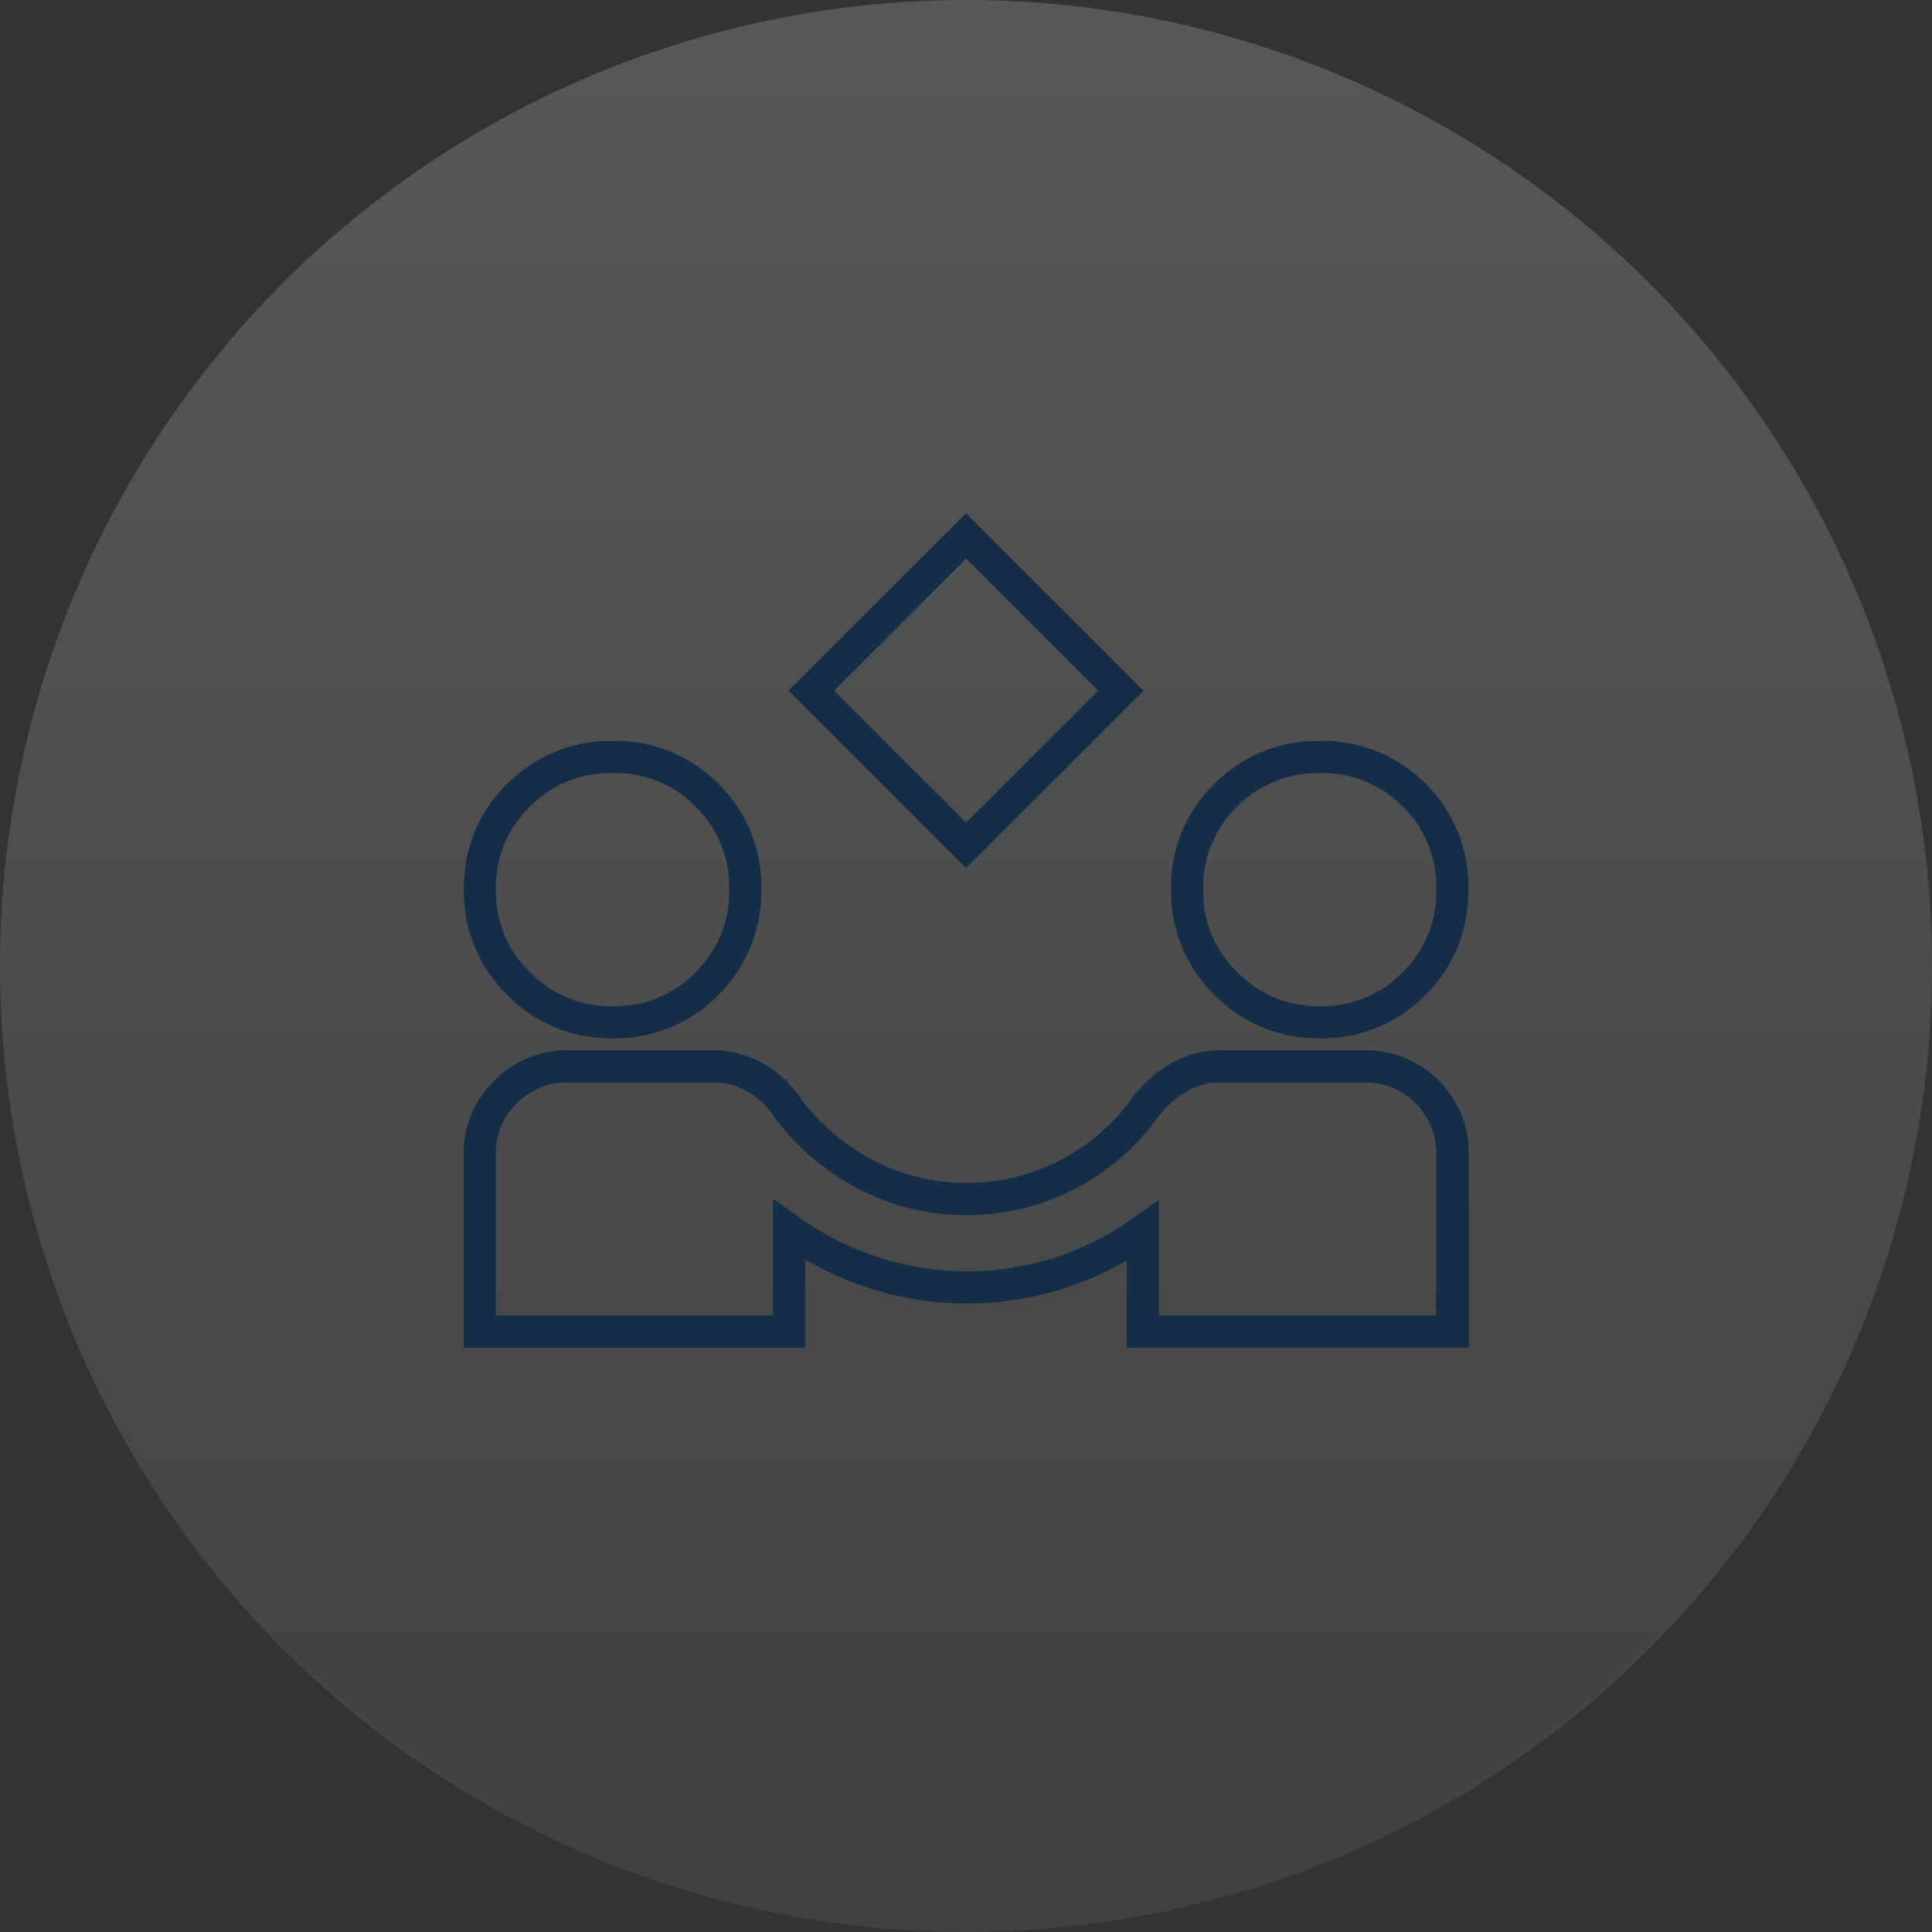 <svg xmlns="http://www.w3.org/2000/svg" xmlns:xlink="http://www.w3.org/1999/xlink" width="60" height="60" viewBox="0 0 60 60">
    <rect x="0" y="0" width="60" height="60" fill="#333333" stroke="none"/>
    <defs>
        <linearGradient id="a" x1="0.5" x2="0.5" y2="1" gradientUnits="objectBoundingBox">
            <stop offset="0" stop-color="#fff" />
            <stop offset="1" stop-color="gray" />
        </linearGradient>
    </defs>
    <g transform="translate(-139 -1063)">
        <circle cx="30" cy="30" r="30" transform="translate(139 1063)" opacity="0.179" fill="url(#a)" />
        <path
            d="M55.1-880.707l5.511,5.511L55.1-869.685,49.587-875.2Zm4.1,5.511-4.1-4.1L51-875.2l4.1,4.1Zm-15.077,1.559a4.485,4.485,0,0,1,3.287,1.33,4.485,4.485,0,0,1,1.33,3.287,4.5,4.5,0,0,1-1.328,3.268,4.455,4.455,0,0,1-3.29,1.35,4.472,4.472,0,0,1-3.27-1.347,4.472,4.472,0,0,1-1.347-3.27,4.455,4.455,0,0,1,1.35-3.29A4.5,4.5,0,0,1,44.118-873.637Zm0,8.235a3.444,3.444,0,0,0,2.578-1.052,3.488,3.488,0,0,0,1.04-2.566A3.473,3.473,0,0,0,46.7-871.6a3.473,3.473,0,0,0-2.58-1.037,3.488,3.488,0,0,0-2.566,1.04A3.444,3.444,0,0,0,40.5-869.02a3.459,3.459,0,0,0,1.055,2.563A3.459,3.459,0,0,0,44.118-865.4Zm21.961-8.235a4.485,4.485,0,0,1,3.287,1.33,4.485,4.485,0,0,1,1.33,3.287,4.5,4.5,0,0,1-1.328,3.268,4.455,4.455,0,0,1-3.29,1.35,4.472,4.472,0,0,1-3.27-1.347,4.472,4.472,0,0,1-1.347-3.27,4.455,4.455,0,0,1,1.35-3.29A4.5,4.5,0,0,1,66.078-873.637Zm0,8.235a3.444,3.444,0,0,0,2.578-1.052,3.488,3.488,0,0,0,1.04-2.566,3.473,3.473,0,0,0-1.037-2.58,3.473,3.473,0,0,0-2.58-1.037,3.488,3.488,0,0,0-2.566,1.04,3.444,3.444,0,0,0-1.052,2.578,3.459,3.459,0,0,0,1.055,2.563A3.459,3.459,0,0,0,66.078-865.4ZM42.745-864.03h4.5a3.151,3.151,0,0,1,1.547.406,3.271,3.271,0,0,1,1.163,1.078,6.613,6.613,0,0,0,2.273,1.935,6.2,6.2,0,0,0,2.876.7,6.266,6.266,0,0,0,2.91-.7,6.3,6.3,0,0,0,2.243-1.941l.009-.012a4.007,4.007,0,0,1,1.2-1.057,2.993,2.993,0,0,1,1.5-.409h4.5a3.152,3.152,0,0,1,2.309.936,3.151,3.151,0,0,1,.936,2.309v5.99H60.088V-857.5a9.839,9.839,0,0,1-1.938.863,9.97,9.97,0,0,1-3.052.47,9.7,9.7,0,0,1-3.039-.488,10.224,10.224,0,0,1-1.951-.878v2.739H39.5v-5.99a3.122,3.122,0,0,1,.957-2.313A3.169,3.169,0,0,1,42.745-864.03ZM55.1-858.912a7.186,7.186,0,0,1-3.335-.811,7.606,7.606,0,0,1-2.625-2.239l-.019-.027a2.25,2.25,0,0,0-.818-.761,2.133,2.133,0,0,0-1.061-.28h-4.5a2.172,2.172,0,0,0-1.589.647,2.128,2.128,0,0,0-.656,1.6v4.99h8.608v-3.629l.791.565a9.2,9.2,0,0,0,2.474,1.253,8.7,8.7,0,0,0,2.726.438,8.972,8.972,0,0,0,2.747-.422,8.891,8.891,0,0,0,2.453-1.235l.791-.565v3.594H69.7v-4.99a2.156,2.156,0,0,0-.643-1.6,2.156,2.156,0,0,0-1.6-.643h-4.5a1.979,1.979,0,0,0-1,.277,3.011,3.011,0,0,0-.893.791,7.294,7.294,0,0,1-2.591,2.239A7.256,7.256,0,0,1,55.1-858.912Z"
            transform="translate(113.902 1959.647)" fill="#152e47" />
    </g>
</svg>